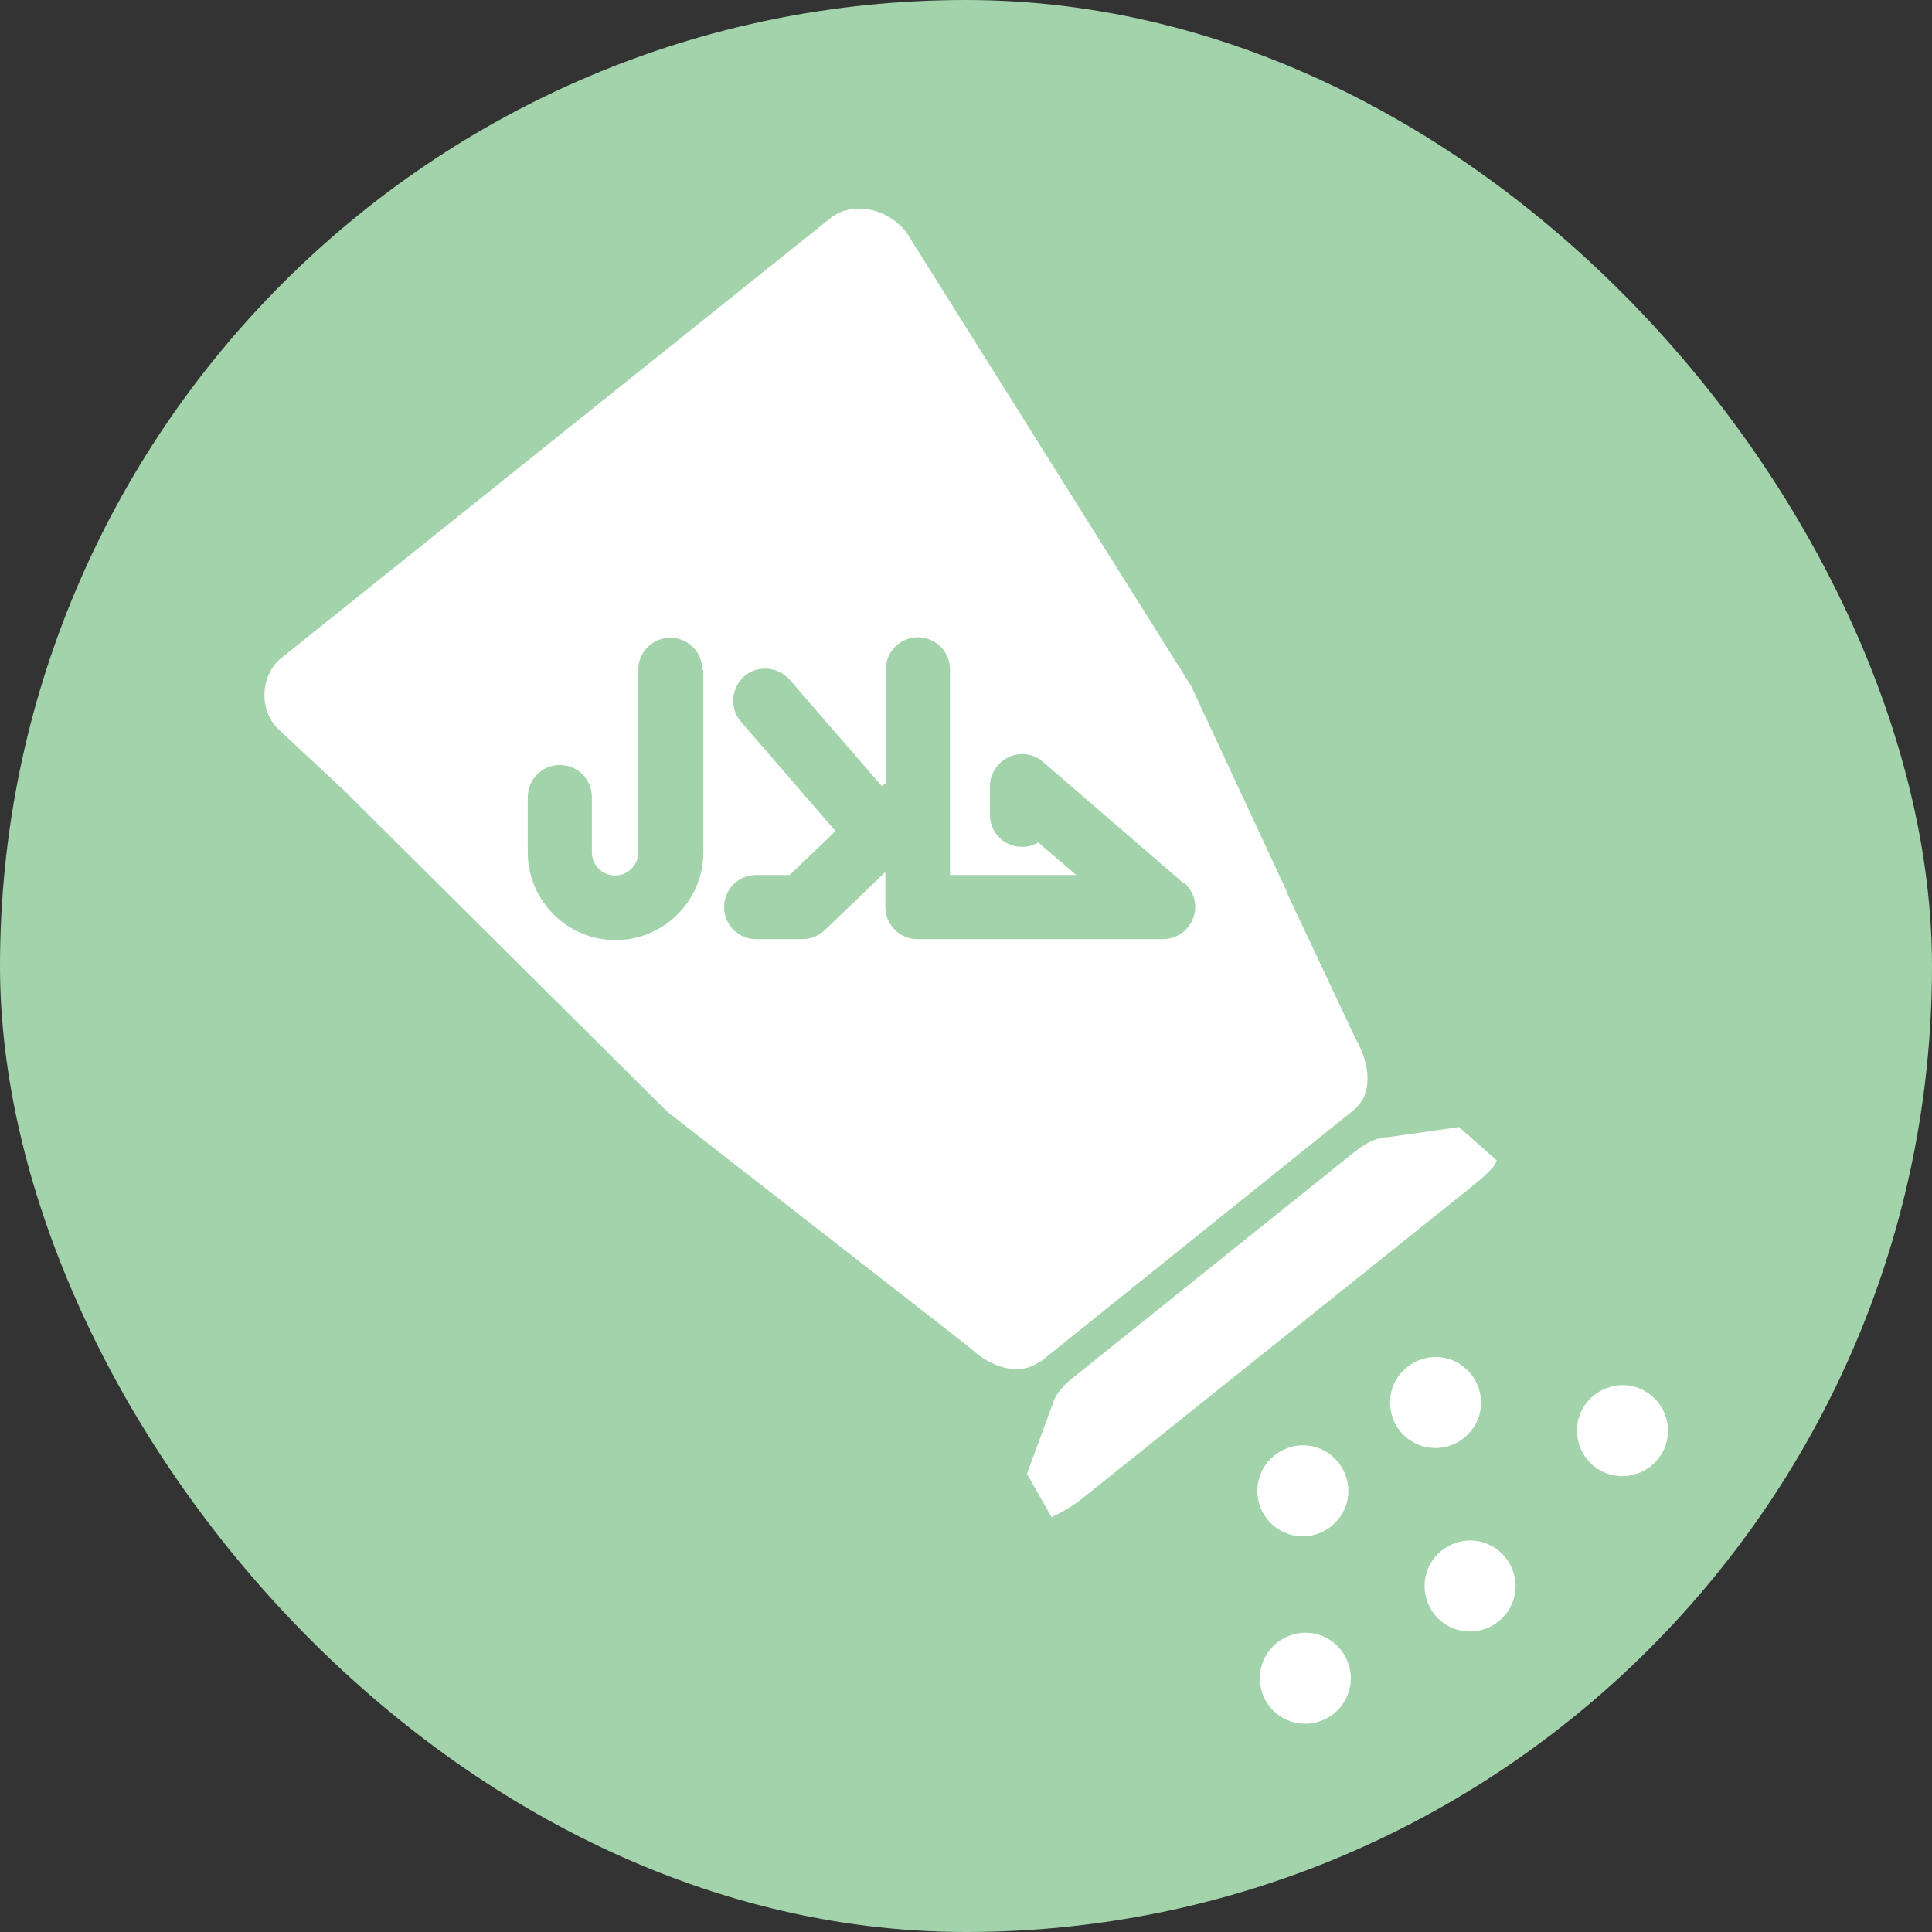 <?xml version="1.0" encoding="UTF-8"?><svg id="_レイヤー_2" xmlns="http://www.w3.org/2000/svg" viewBox="0 0 39.17 39.17"><rect x="0" y="0" width="39.17" height="39.17" fill="#333333" stroke="none"/><defs><style>.cls-1{fill:#fff;}.cls-2{fill:#a2d3aa;}</style></defs><g id="_レイヤー_xFF11_"><rect class="cls-2" x="0" y="0" width="39.17" height="39.17" rx="19.59" ry="19.59"/><path class="cls-1" d="M21.07,27.61c-.4.3-.98.12-1.41-.29l-6.13-4.78-6.56-6.52-1.31-1.22c-.44-.41-.36-1.12.02-1.44l11.16-8.94c.4-.32,1.11-.24,1.53.28l5.78,9.21,1.96,4.21h-.01s1.38,2.93,1.38,2.93c.31.54.36,1.14-.04,1.46l-6.36,5.11ZM30.35,23.53l-.77-.68-1.47.21c-.11-.01-.37.07-.63.28l-5.71,4.58c-.27.2-.41.44-.43.55l-.52,1.41.5.88s.41-.19.66-.41l7.82-6.26c.27-.22.53-.44.54-.56ZM14.24,13.58c0-.36-.29-.65-.65-.65s-.65.29-.65.65v3.7c0,.26-.21.47-.47.47s-.47-.21-.47-.47v-1.12c0-.36-.29-.65-.65-.65s-.65.29-.65.65v1.12c0,.98.8,1.78,1.78,1.78s1.78-.8,1.78-1.78v-3.7ZM24,17.91l-2.85-2.46c-.19-.17-.47-.21-.7-.1-.23.11-.38.34-.38.59v.58c0,.36.29.65.65.65.12,0,.23-.03.33-.09l.77.66h-2.56v-4.17c0-.36-.29-.65-.65-.65s-.65.29-.65.65v2.3l-.08.07-1.87-2.16c-.24-.27-.65-.3-.92-.07-.27.24-.3.65-.07.92l1.92,2.22-.93.89h-.68c-.36,0-.65.29-.65.65s.29.65.65.65h.94c.17,0,.33-.07.45-.18l1.23-1.18v.71c0,.36.29.65.65.65h4.98c.27,0,.52-.17.61-.43.1-.26.02-.54-.19-.72ZM28.2,28.61c.09.5.58.83,1.08.73s.83-.58.73-1.08-.58-.83-1.08-.73-.83.58-.73,1.08ZM25.51,30.4c.09.5.58.83,1.08.73s.83-.58.73-1.08-.58-.83-1.08-.73-.83.58-.73,1.08ZM25.56,34.2c.09.5.58.83,1.08.73s.83-.58.73-1.08-.58-.83-1.08-.73-.83.58-.73,1.08ZM28.9,32.33c.09.5.58.83,1.08.73s.83-.58.73-1.08-.58-.83-1.08-.73-.83.58-.73,1.08ZM31.99,29.18c.09.5.58.83,1.08.73s.83-.58.73-1.08-.58-.83-1.08-.73-.83.58-.73,1.08Z"/></g></svg>